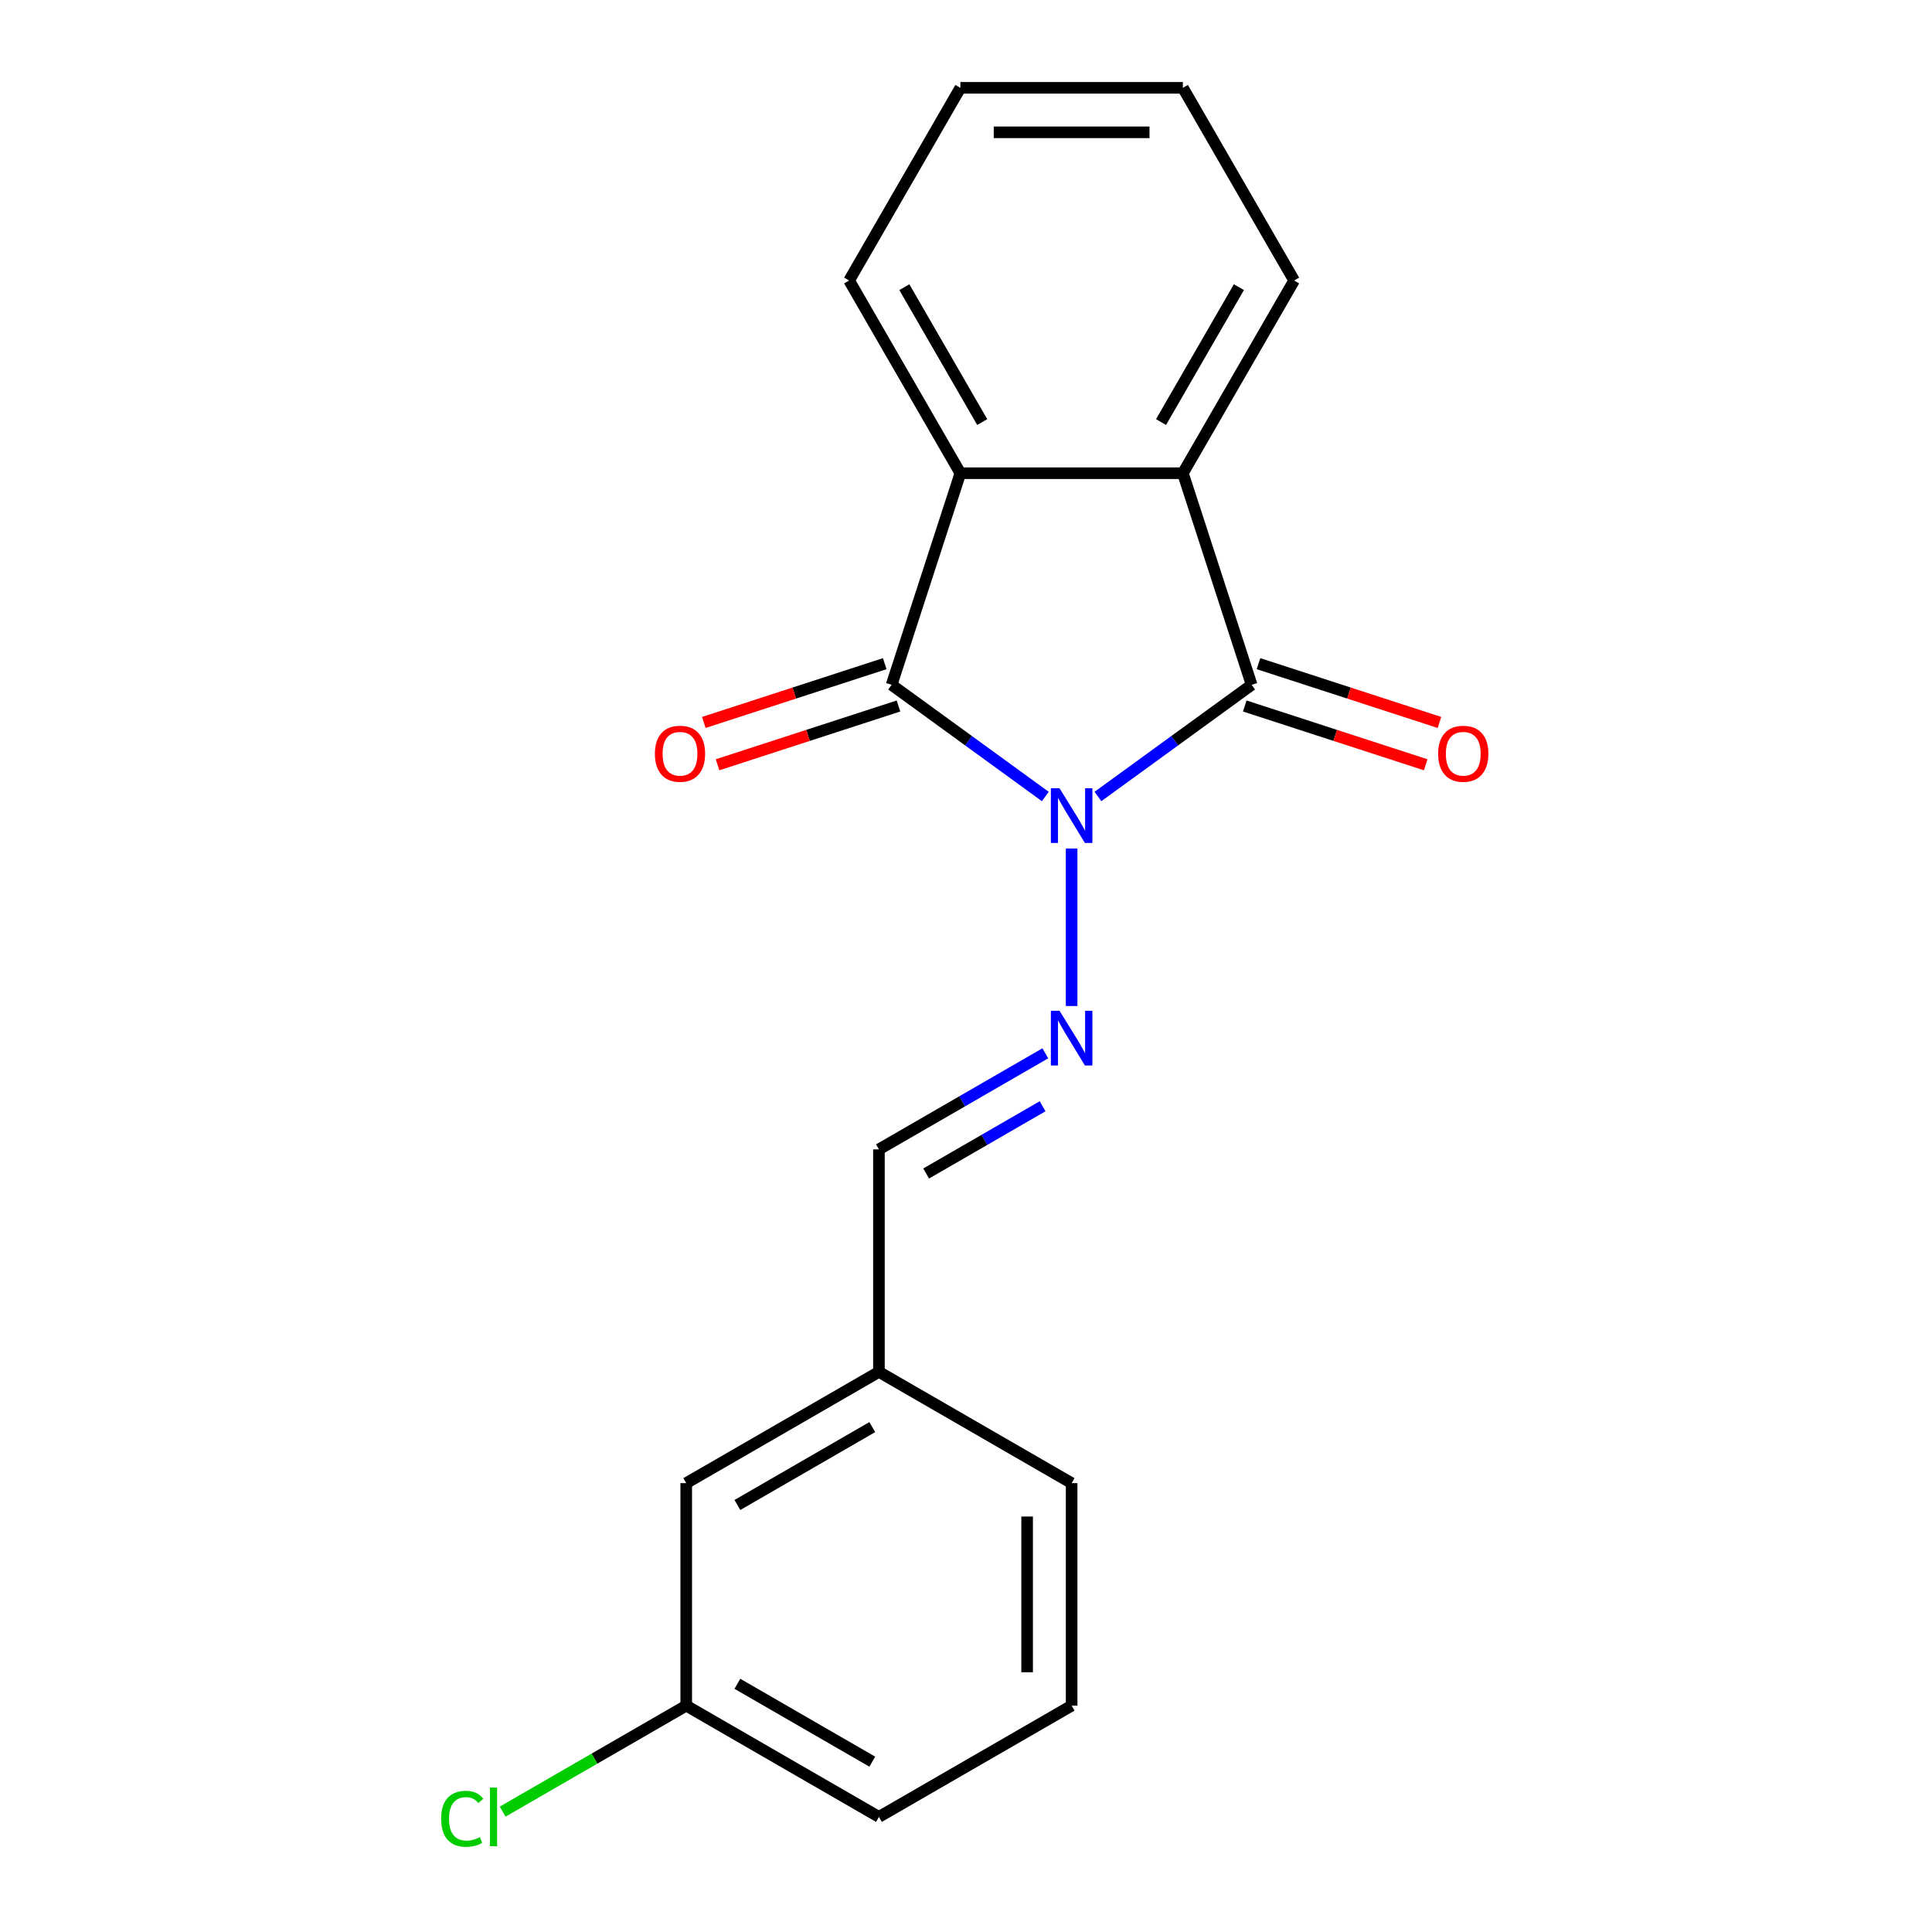 <?xml version='1.0' encoding='iso-8859-1'?>
<svg version='1.1' baseProfile='full'
              xmlns='http://www.w3.org/2000/svg'
                      xmlns:rdkit='http://www.rdkit.org/xml'
                      xmlns:xlink='http://www.w3.org/1999/xlink'
                  xml:space='preserve'
width='1000px' height='1000px' viewBox='0 0 1000 1000'>
<!-- END OF HEADER -->
<rect style='opacity:1.0;fill:#FFFFFF;stroke:none' width='1000' height='1000' x='0' y='0'> </rect>
<path class='bond-0' d='M 541.053,412.265 L 501.276,383.366' style='fill:none;fill-rule:evenodd;stroke:#0000FF;stroke-width:6px;stroke-linecap:butt;stroke-linejoin:miter;stroke-opacity:1' />
<path class='bond-0' d='M 501.276,383.366 L 461.499,354.466' style='fill:none;fill-rule:evenodd;stroke:#000000;stroke-width:6px;stroke-linecap:butt;stroke-linejoin:miter;stroke-opacity:1' />
<path class='bond-1' d='M 568.292,412.265 L 608.069,383.366' style='fill:none;fill-rule:evenodd;stroke:#0000FF;stroke-width:6px;stroke-linecap:butt;stroke-linejoin:miter;stroke-opacity:1' />
<path class='bond-1' d='M 608.069,383.366 L 647.846,354.466' style='fill:none;fill-rule:evenodd;stroke:#000000;stroke-width:6px;stroke-linecap:butt;stroke-linejoin:miter;stroke-opacity:1' />
<path class='bond-2' d='M 554.673,439.2 L 554.673,520.716' style='fill:none;fill-rule:evenodd;stroke:#0000FF;stroke-width:6px;stroke-linecap:butt;stroke-linejoin:miter;stroke-opacity:1' />
<path class='bond-3' d='M 461.499,354.466 L 497.088,244.933' style='fill:none;fill-rule:evenodd;stroke:#000000;stroke-width:6px;stroke-linecap:butt;stroke-linejoin:miter;stroke-opacity:1' />
<path class='bond-6' d='M 457.94,343.512 L 411.113,358.727' style='fill:none;fill-rule:evenodd;stroke:#000000;stroke-width:6px;stroke-linecap:butt;stroke-linejoin:miter;stroke-opacity:1' />
<path class='bond-6' d='M 411.113,358.727 L 364.287,373.942' style='fill:none;fill-rule:evenodd;stroke:#FF0000;stroke-width:6px;stroke-linecap:butt;stroke-linejoin:miter;stroke-opacity:1' />
<path class='bond-6' d='M 465.058,365.419 L 418.231,380.634' style='fill:none;fill-rule:evenodd;stroke:#000000;stroke-width:6px;stroke-linecap:butt;stroke-linejoin:miter;stroke-opacity:1' />
<path class='bond-6' d='M 418.231,380.634 L 371.405,395.849' style='fill:none;fill-rule:evenodd;stroke:#FF0000;stroke-width:6px;stroke-linecap:butt;stroke-linejoin:miter;stroke-opacity:1' />
<path class='bond-4' d='M 647.846,354.466 L 612.257,244.933' style='fill:none;fill-rule:evenodd;stroke:#000000;stroke-width:6px;stroke-linecap:butt;stroke-linejoin:miter;stroke-opacity:1' />
<path class='bond-5' d='M 644.288,365.419 L 691.114,380.634' style='fill:none;fill-rule:evenodd;stroke:#000000;stroke-width:6px;stroke-linecap:butt;stroke-linejoin:miter;stroke-opacity:1' />
<path class='bond-5' d='M 691.114,380.634 L 737.941,395.849' style='fill:none;fill-rule:evenodd;stroke:#FF0000;stroke-width:6px;stroke-linecap:butt;stroke-linejoin:miter;stroke-opacity:1' />
<path class='bond-5' d='M 651.405,343.512 L 698.232,358.727' style='fill:none;fill-rule:evenodd;stroke:#000000;stroke-width:6px;stroke-linecap:butt;stroke-linejoin:miter;stroke-opacity:1' />
<path class='bond-5' d='M 698.232,358.727 L 745.059,373.942' style='fill:none;fill-rule:evenodd;stroke:#FF0000;stroke-width:6px;stroke-linecap:butt;stroke-linejoin:miter;stroke-opacity:1' />
<path class='bond-7' d='M 541.053,545.193 L 497.993,570.053' style='fill:none;fill-rule:evenodd;stroke:#0000FF;stroke-width:6px;stroke-linecap:butt;stroke-linejoin:miter;stroke-opacity:1' />
<path class='bond-7' d='M 497.993,570.053 L 454.933,594.914' style='fill:none;fill-rule:evenodd;stroke:#000000;stroke-width:6px;stroke-linecap:butt;stroke-linejoin:miter;stroke-opacity:1' />
<path class='bond-7' d='M 539.652,572.599 L 509.51,590.001' style='fill:none;fill-rule:evenodd;stroke:#0000FF;stroke-width:6px;stroke-linecap:butt;stroke-linejoin:miter;stroke-opacity:1' />
<path class='bond-7' d='M 509.51,590.001 L 479.368,607.404' style='fill:none;fill-rule:evenodd;stroke:#000000;stroke-width:6px;stroke-linecap:butt;stroke-linejoin:miter;stroke-opacity:1' />
<path class='bond-13' d='M 497.088,244.933 L 439.504,145.194' style='fill:none;fill-rule:evenodd;stroke:#000000;stroke-width:6px;stroke-linecap:butt;stroke-linejoin:miter;stroke-opacity:1' />
<path class='bond-13' d='M 508.398,218.456 L 468.089,148.638' style='fill:none;fill-rule:evenodd;stroke:#000000;stroke-width:6px;stroke-linecap:butt;stroke-linejoin:miter;stroke-opacity:1' />
<path class='bond-19' d='M 497.088,244.933 L 612.257,244.933' style='fill:none;fill-rule:evenodd;stroke:#000000;stroke-width:6px;stroke-linecap:butt;stroke-linejoin:miter;stroke-opacity:1' />
<path class='bond-12' d='M 612.257,244.933 L 669.842,145.194' style='fill:none;fill-rule:evenodd;stroke:#000000;stroke-width:6px;stroke-linecap:butt;stroke-linejoin:miter;stroke-opacity:1' />
<path class='bond-12' d='M 600.947,218.456 L 641.256,148.638' style='fill:none;fill-rule:evenodd;stroke:#000000;stroke-width:6px;stroke-linecap:butt;stroke-linejoin:miter;stroke-opacity:1' />
<path class='bond-8' d='M 454.933,594.914 L 454.933,710.083' style='fill:none;fill-rule:evenodd;stroke:#000000;stroke-width:6px;stroke-linecap:butt;stroke-linejoin:miter;stroke-opacity:1' />
<path class='bond-9' d='M 454.933,710.083 L 355.194,767.668' style='fill:none;fill-rule:evenodd;stroke:#000000;stroke-width:6px;stroke-linecap:butt;stroke-linejoin:miter;stroke-opacity:1' />
<path class='bond-9' d='M 451.489,738.669 L 381.672,778.978' style='fill:none;fill-rule:evenodd;stroke:#000000;stroke-width:6px;stroke-linecap:butt;stroke-linejoin:miter;stroke-opacity:1' />
<path class='bond-15' d='M 454.933,710.083 L 554.673,767.668' style='fill:none;fill-rule:evenodd;stroke:#000000;stroke-width:6px;stroke-linecap:butt;stroke-linejoin:miter;stroke-opacity:1' />
<path class='bond-10' d='M 355.194,767.668 L 355.194,882.837' style='fill:none;fill-rule:evenodd;stroke:#000000;stroke-width:6px;stroke-linecap:butt;stroke-linejoin:miter;stroke-opacity:1' />
<path class='bond-11' d='M 355.194,882.837 L 307.684,910.267' style='fill:none;fill-rule:evenodd;stroke:#000000;stroke-width:6px;stroke-linecap:butt;stroke-linejoin:miter;stroke-opacity:1' />
<path class='bond-11' d='M 307.684,910.267 L 260.174,937.697' style='fill:none;fill-rule:evenodd;stroke:#00CC00;stroke-width:6px;stroke-linecap:butt;stroke-linejoin:miter;stroke-opacity:1' />
<path class='bond-21' d='M 355.194,882.837 L 454.933,940.422' style='fill:none;fill-rule:evenodd;stroke:#000000;stroke-width:6px;stroke-linecap:butt;stroke-linejoin:miter;stroke-opacity:1' />
<path class='bond-21' d='M 381.672,871.527 L 451.489,911.836' style='fill:none;fill-rule:evenodd;stroke:#000000;stroke-width:6px;stroke-linecap:butt;stroke-linejoin:miter;stroke-opacity:1' />
<path class='bond-18' d='M 669.842,145.194 L 612.257,45.455' style='fill:none;fill-rule:evenodd;stroke:#000000;stroke-width:6px;stroke-linecap:butt;stroke-linejoin:miter;stroke-opacity:1' />
<path class='bond-17' d='M 439.504,145.194 L 497.088,45.455' style='fill:none;fill-rule:evenodd;stroke:#000000;stroke-width:6px;stroke-linecap:butt;stroke-linejoin:miter;stroke-opacity:1' />
<path class='bond-14' d='M 554.673,882.837 L 554.673,767.668' style='fill:none;fill-rule:evenodd;stroke:#000000;stroke-width:6px;stroke-linecap:butt;stroke-linejoin:miter;stroke-opacity:1' />
<path class='bond-14' d='M 531.639,865.562 L 531.639,784.943' style='fill:none;fill-rule:evenodd;stroke:#000000;stroke-width:6px;stroke-linecap:butt;stroke-linejoin:miter;stroke-opacity:1' />
<path class='bond-16' d='M 554.673,882.837 L 454.933,940.422' style='fill:none;fill-rule:evenodd;stroke:#000000;stroke-width:6px;stroke-linecap:butt;stroke-linejoin:miter;stroke-opacity:1' />
<path class='bond-20' d='M 497.088,45.455 L 612.257,45.455' style='fill:none;fill-rule:evenodd;stroke:#000000;stroke-width:6px;stroke-linecap:butt;stroke-linejoin:miter;stroke-opacity:1' />
<path class='bond-20' d='M 514.363,68.488 L 594.982,68.488' style='fill:none;fill-rule:evenodd;stroke:#000000;stroke-width:6px;stroke-linecap:butt;stroke-linejoin:miter;stroke-opacity:1' />
<path  class='atom-0' d='M 548.413 408
L 557.693 423
Q 558.613 424.48, 560.093 427.16
Q 561.573 429.84, 561.653 430
L 561.653 408
L 565.413 408
L 565.413 436.32
L 561.533 436.32
L 551.573 419.92
Q 550.413 418, 549.173 415.8
Q 547.973 413.6, 547.613 412.92
L 547.613 436.32
L 543.933 436.32
L 543.933 408
L 548.413 408
' fill='#0000FF'/>
<path  class='atom-3' d='M 548.413 523.17
L 557.693 538.17
Q 558.613 539.65, 560.093 542.33
Q 561.573 545.01, 561.653 545.17
L 561.653 523.17
L 565.413 523.17
L 565.413 551.49
L 561.533 551.49
L 551.573 535.09
Q 550.413 533.17, 549.173 530.97
Q 547.973 528.77, 547.613 528.09
L 547.613 551.49
L 543.933 551.49
L 543.933 523.17
L 548.413 523.17
' fill='#0000FF'/>
<path  class='atom-6' d='M 744.379 390.135
Q 744.379 383.335, 747.739 379.535
Q 751.099 375.735, 757.379 375.735
Q 763.659 375.735, 767.019 379.535
Q 770.379 383.335, 770.379 390.135
Q 770.379 397.015, 766.979 400.935
Q 763.579 404.815, 757.379 404.815
Q 751.139 404.815, 747.739 400.935
Q 744.379 397.055, 744.379 390.135
M 757.379 401.615
Q 761.699 401.615, 764.019 398.735
Q 766.379 395.815, 766.379 390.135
Q 766.379 384.575, 764.019 381.775
Q 761.699 378.935, 757.379 378.935
Q 753.059 378.935, 750.699 381.735
Q 748.379 384.535, 748.379 390.135
Q 748.379 395.855, 750.699 398.735
Q 753.059 401.615, 757.379 401.615
' fill='#FF0000'/>
<path  class='atom-7' d='M 338.967 390.135
Q 338.967 383.335, 342.327 379.535
Q 345.687 375.735, 351.967 375.735
Q 358.247 375.735, 361.607 379.535
Q 364.967 383.335, 364.967 390.135
Q 364.967 397.015, 361.567 400.935
Q 358.167 404.815, 351.967 404.815
Q 345.727 404.815, 342.327 400.935
Q 338.967 397.055, 338.967 390.135
M 351.967 401.615
Q 356.287 401.615, 358.607 398.735
Q 360.967 395.815, 360.967 390.135
Q 360.967 384.575, 358.607 381.775
Q 356.287 378.935, 351.967 378.935
Q 347.647 378.935, 345.287 381.735
Q 342.967 384.535, 342.967 390.135
Q 342.967 395.855, 345.287 398.735
Q 347.647 401.615, 351.967 401.615
' fill='#FF0000'/>
<path  class='atom-12' d='M 228.334 941.402
Q 228.334 934.362, 231.614 930.682
Q 234.934 926.962, 241.214 926.962
Q 247.054 926.962, 250.174 931.082
L 247.534 933.242
Q 245.254 930.242, 241.214 930.242
Q 236.934 930.242, 234.654 933.122
Q 232.414 935.962, 232.414 941.402
Q 232.414 947.002, 234.734 949.882
Q 237.094 952.762, 241.654 952.762
Q 244.774 952.762, 248.414 950.882
L 249.534 953.882
Q 248.054 954.842, 245.814 955.402
Q 243.574 955.962, 241.094 955.962
Q 234.934 955.962, 231.614 952.202
Q 228.334 948.442, 228.334 941.402
' fill='#00CC00'/>
<path  class='atom-12' d='M 253.614 925.242
L 257.294 925.242
L 257.294 955.602
L 253.614 955.602
L 253.614 925.242
' fill='#00CC00'/>
</svg>
